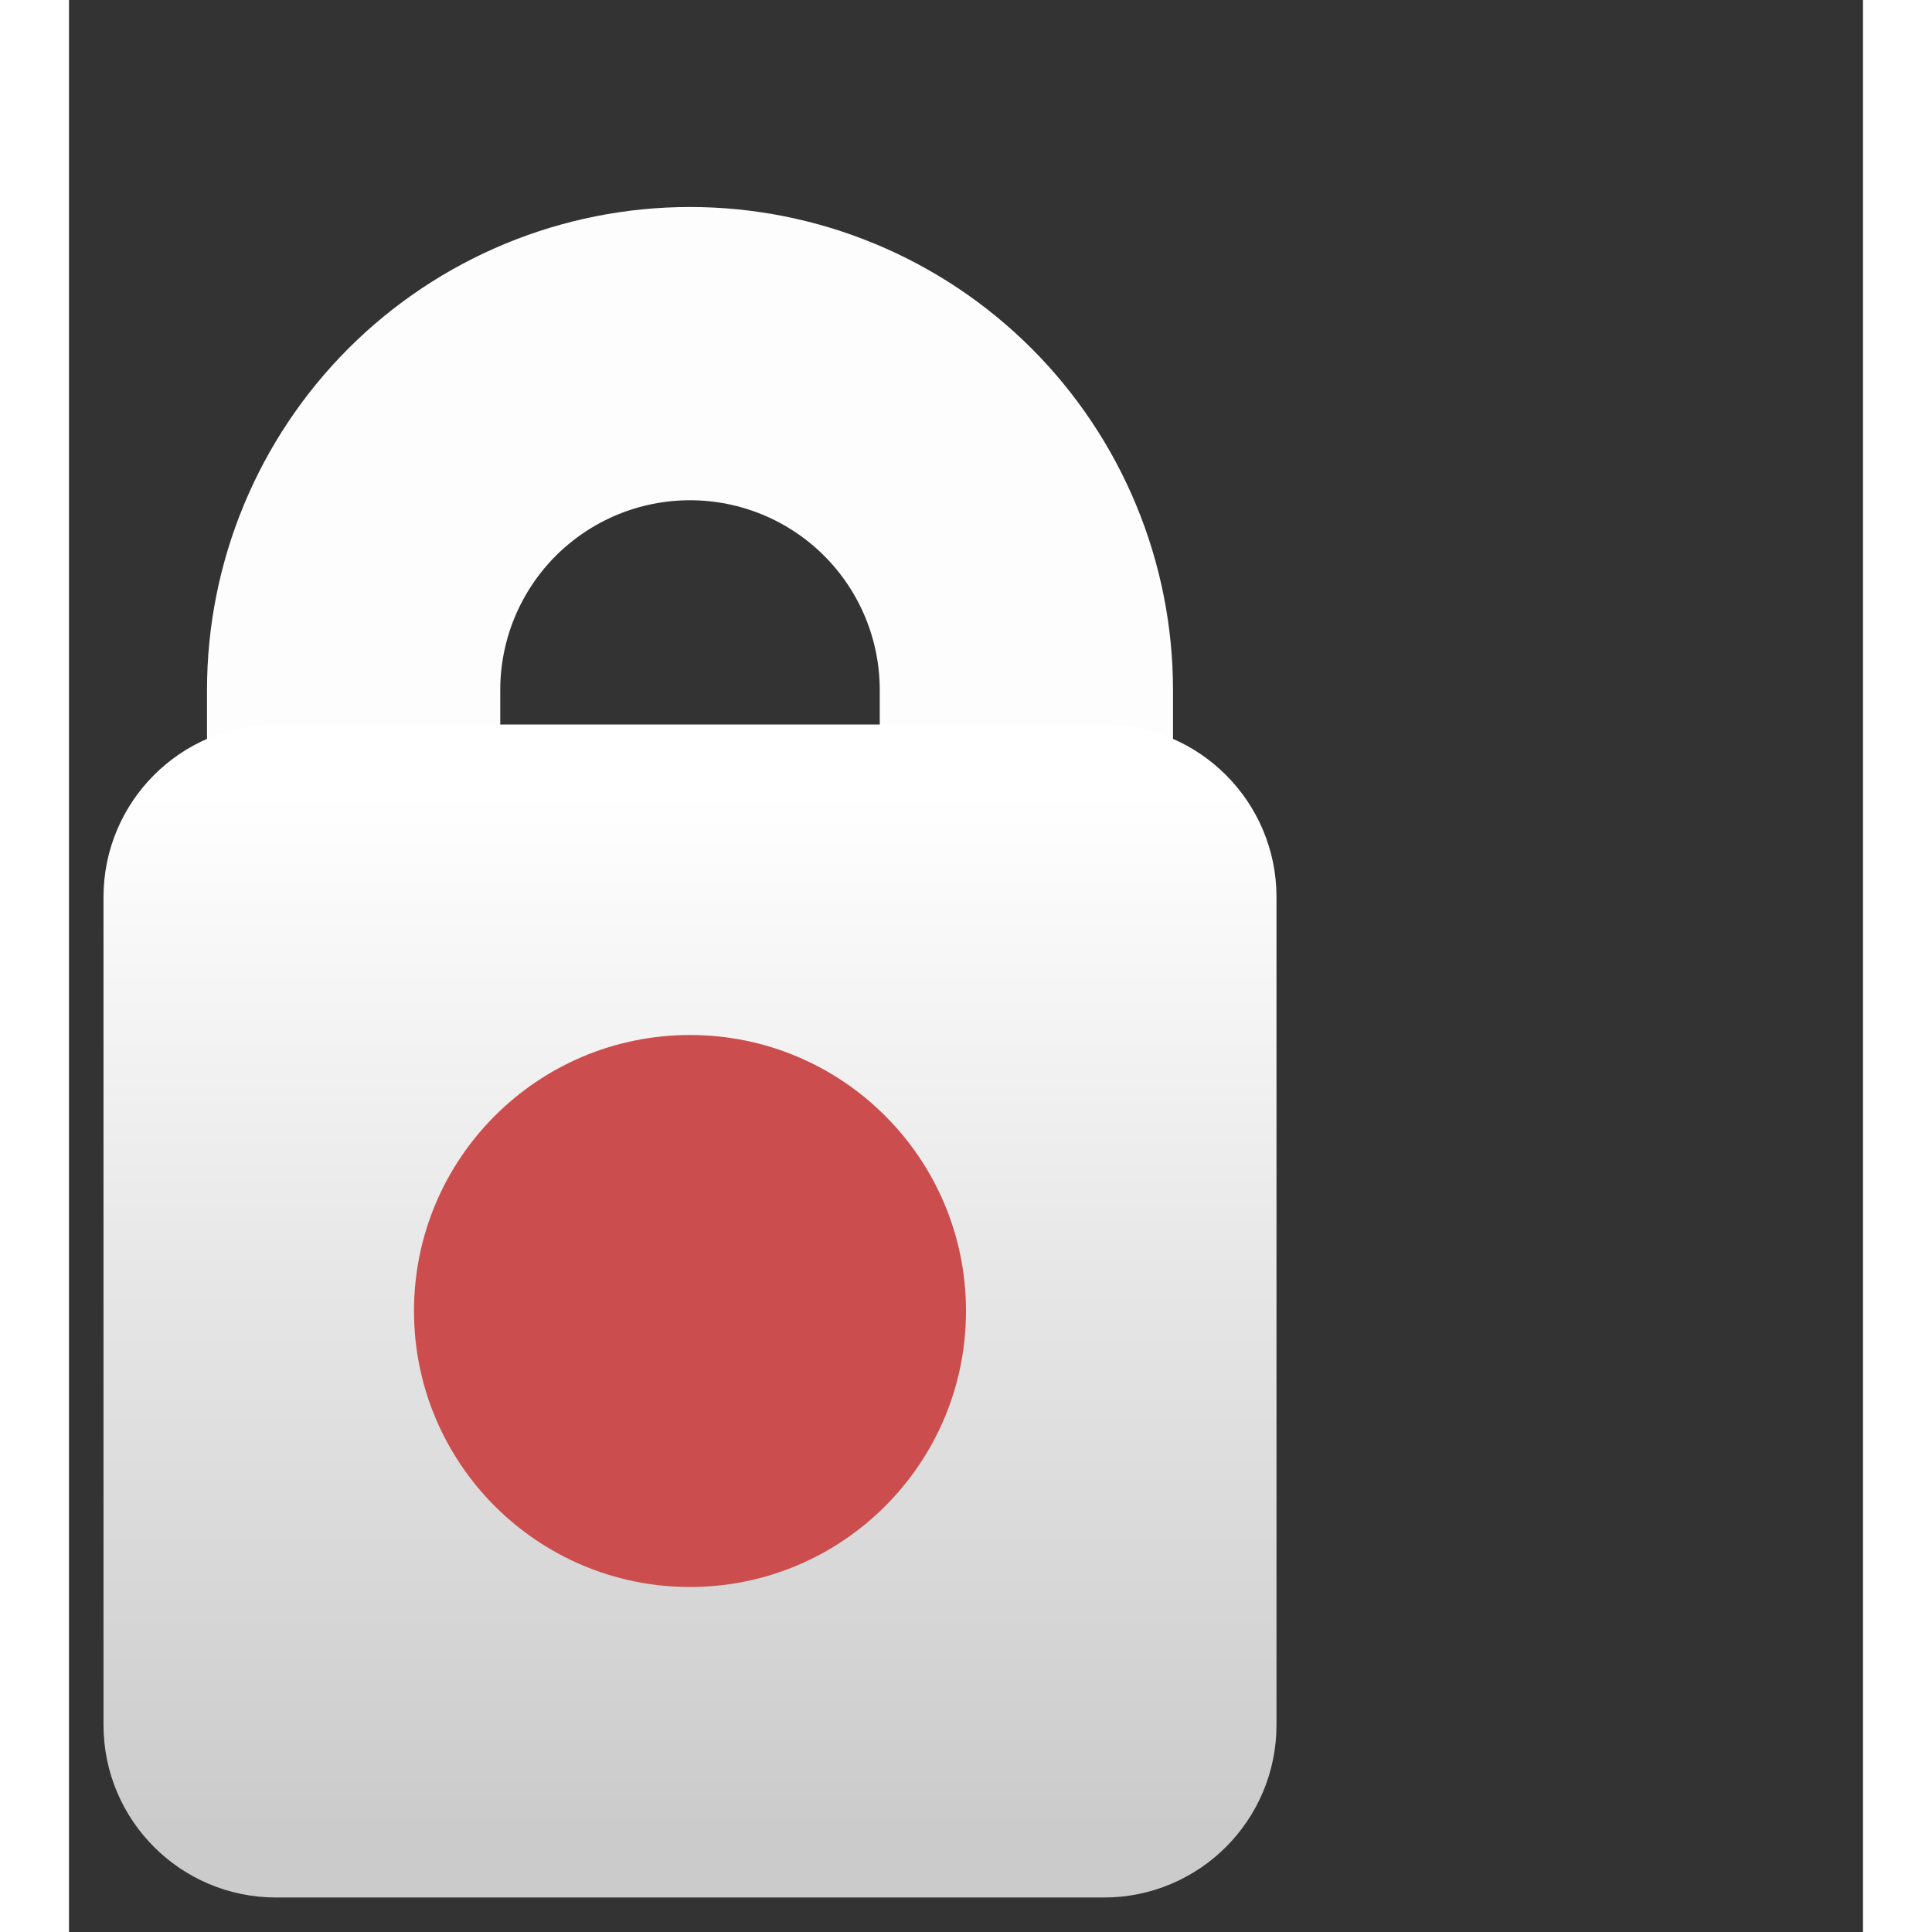 <svg width="36" height="36" viewBox="9 2 26 28" fill="none" xmlns="http://www.w3.org/2000/svg">
<rect x="9" y="2" width="26" height="28" fill="#333333" stroke="none"/>
<path fill-rule="evenodd" clip-rule="evenodd" d="M21.75 12C21.75 11.005 21.355 10.052 20.652 9.348C19.948 8.645 18.995 8.25 18 8.25C17.005 8.25 16.052 8.645 15.348 9.348C14.645 10.052 14.25 11.005 14.25 12V24.75H21.75V12ZM24 12C24 10.409 23.368 8.883 22.243 7.757C21.117 6.632 19.591 6 18 6C16.409 6 14.883 6.632 13.757 7.757C12.632 8.883 12 10.409 12 12V27H24V12Z" fill="#FDFDFD" stroke="#FDFDFD" stroke-width="2"/>
<path fill-rule="evenodd" clip-rule="evenodd" d="M12 13.5C11.172 13.5 10.5 14.172 10.5 15V27C10.5 27.828 11.172 28.5 12 28.5H24C24.828 28.5 25.5 27.828 25.5 27V15C25.5 14.172 24.828 13.5 24 13.5H12ZM18 24C19.657 24 21 22.657 21 21C21 19.343 19.657 18 18 18C16.343 18 15 19.343 15 21C15 22.657 16.343 24 18 24Z" fill="url(#paint1_linear_472_30)" stroke="url(#paint1_linear_472_30)" stroke-width="2"/>
<circle cx="18" cy="21" r="4" fill="#CC4D4D" />
<defs>
<linearGradient id="paint0_linear_472_30" x1="18" y1="0" x2="18" y2="36" gradientUnits="userSpaceOnUse">
<stop stop-color="#4F545C"/>
<stop offset="1" stop-color="#A7B1C2"/>
</linearGradient>
<linearGradient id="paint1_linear_472_30" x1="18" y1="13.5" x2="18" y2="28.5" gradientUnits="userSpaceOnUse">
<stop stop-color="white"/>
<stop offset="1" stop-color="#CBCBCB"/>
</linearGradient>
</defs>
</svg>

